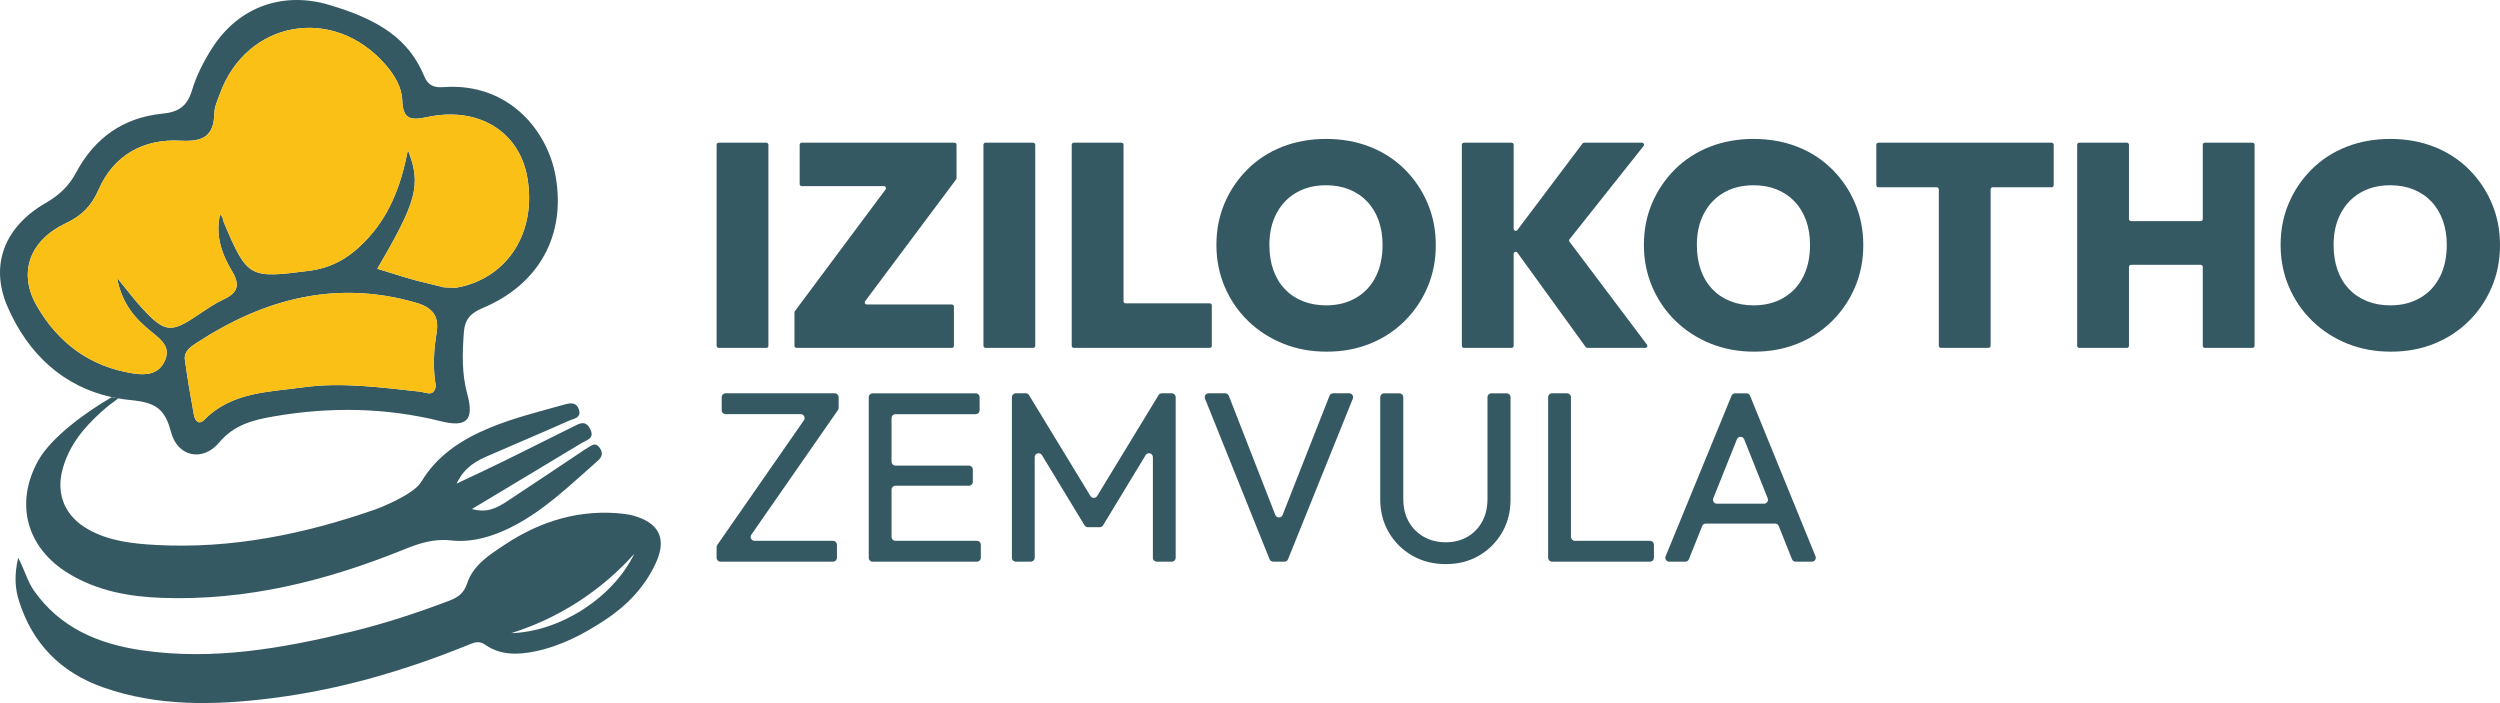 <?xml version="1.0" encoding="UTF-8"?>
<svg id="Layer_2" data-name="Layer 2" xmlns="http://www.w3.org/2000/svg" viewBox="0 0 2646.63 744.28">
  <defs>
    <style>
      .cls-1 {
        fill: #355963;
      }

      .cls-2 {
        fill: #fac015;
      }
    </style>
  </defs>
  <g id="Layer_1-2" data-name="Layer 1">
    <g>
      <g>
        <g>
          <rect class="cls-1" x="758.63" y="151.06" width="54.84" height="217.23" rx="2.19" ry="2.19"/>
          <path class="cls-1" d="m848.76,197.02h87c1.8,0,2.84,2.06,1.76,3.5l-96.03,128.89c-.28.38-.43.84-.43,1.31v35.38c0,1.21.98,2.19,2.19,2.19h164.44c1.21,0,2.19-.98,2.19-2.19v-41.57c0-1.21-.98-2.19-2.19-2.19h-90.04c-1.81,0-2.84-2.06-1.76-3.51l96.31-128.89c.28-.38.44-.84.44-1.31v-35.38c0-1.21-.98-2.19-2.19-2.19h-161.68c-1.21,0-2.19.98-2.19,2.19v41.57c0,1.21.98,2.19,2.19,2.19Z"/>
          <rect class="cls-1" x="1041.13" y="151.06" width="54.84" height="217.23" rx="2.19" ry="2.19"/>
          <path class="cls-1" d="m1187.23,151.06h-50.46c-1.21,0-2.19.98-2.19,2.19v212.85c0,1.21.98,2.19,2.19,2.19h143.91c1.21,0,2.19-.98,2.19-2.19v-42.8c0-1.21-.98-2.19-2.19-2.19h-89.06c-1.21,0-2.19-.98-2.19-2.19v-165.66c0-1.21-.98-2.19-2.19-2.19Z"/>
          <path class="cls-1" d="m1486.93,179.1c-10.42-10.31-22.67-18.23-36.77-23.75-14.09-5.52-29.52-8.27-46.27-8.27s-32.17,2.76-46.27,8.27c-14.09,5.52-26.35,13.43-36.77,23.75-10.42,10.32-18.54,22.27-24.36,35.85-5.82,13.59-8.73,28.34-8.73,44.28s2.96,30.79,8.89,44.58c5.92,13.79,14.14,25.79,24.66,36,10.52,10.22,22.83,18.18,36.92,23.9,14.09,5.72,29.51,8.58,46.27,8.58s31.81-2.81,45.81-8.43c13.99-5.62,26.2-13.58,36.61-23.9,10.42-10.31,18.54-22.32,24.36-36,5.82-13.68,8.73-28.5,8.73-44.43s-2.91-30.74-8.73-44.43c-5.82-13.68-13.94-25.68-24.36-36Zm-30.49,113.83c-4.8,9.6-11.75,17.06-20.84,22.37-9.09,5.31-19.66,7.97-31.71,7.97-8.99,0-17.21-1.48-24.66-4.44-7.46-2.96-13.84-7.25-19.15-12.87-5.31-5.61-9.35-12.36-12.1-20.22-2.76-7.86-4.14-16.7-4.14-26.5,0-12.66,2.5-23.75,7.51-33.24,5-9.5,12-16.85,20.99-22.06,8.99-5.21,19.5-7.81,31.56-7.81,8.99,0,17.16,1.48,24.51,4.44,7.35,2.96,13.68,7.25,19,12.87,5.31,5.62,9.35,12.31,12.1,20.07,2.76,7.76,4.14,16.34,4.14,25.74,0,12.87-2.4,24.1-7.2,33.7Z"/>
          <path class="cls-1" d="m1738.23,151.06h-61.16c-.69,0-1.34.32-1.75.87l-68.93,91.55c-1.27,1.68-3.95.79-3.95-1.32v-88.91c0-1.21-.98-2.19-2.19-2.19h-50.46c-1.21,0-2.19.98-2.19,2.19v212.85c0,1.21.98,2.19,2.19,2.19h50.46c1.21,0,2.19-.98,2.19-2.19v-97.32c0-2.13,2.72-3.01,3.97-1.29l72.28,99.89c.41.57,1.07.91,1.78.91h61.28c1.81,0,2.84-2.07,1.75-3.51l-81.91-108.85c-.6-.8-.59-1.9.03-2.68l78.32-98.63c1.14-1.44.12-3.56-1.72-3.56Z"/>
          <path class="cls-1" d="m1939.47,179.1c-10.42-10.31-22.67-18.23-36.77-23.75-14.09-5.52-29.52-8.27-46.27-8.27s-32.17,2.76-46.26,8.27c-14.09,5.52-26.35,13.43-36.77,23.75-10.42,10.32-18.54,22.27-24.36,35.85-5.82,13.59-8.73,28.34-8.73,44.28s2.96,30.79,8.89,44.58c5.92,13.79,14.14,25.79,24.67,36,10.52,10.22,22.83,18.18,36.92,23.9,14.09,5.72,29.51,8.58,46.26,8.58s31.81-2.81,45.81-8.43c13.99-5.62,26.2-13.58,36.61-23.9,10.42-10.31,18.54-22.32,24.36-36,5.82-13.68,8.73-28.5,8.73-44.43s-2.91-30.74-8.73-44.43c-5.82-13.68-13.94-25.68-24.36-36Zm-30.49,113.83c-4.8,9.6-11.75,17.06-20.84,22.37-9.09,5.31-19.66,7.97-31.71,7.97-8.99,0-17.21-1.48-24.66-4.44-7.46-2.96-13.84-7.25-19.15-12.87-5.31-5.61-9.34-12.36-12.1-20.22-2.76-7.86-4.14-16.7-4.14-26.5,0-12.66,2.5-23.75,7.51-33.24,5-9.5,12-16.85,20.99-22.06,8.98-5.21,19.5-7.81,31.56-7.81,8.99,0,17.16,1.48,24.51,4.44,7.35,2.96,13.68,7.25,19,12.87,5.31,5.62,9.34,12.31,12.1,20.07,2.76,7.76,4.14,16.34,4.14,25.74,0,12.87-2.4,24.1-7.2,33.7Z"/>
          <path class="cls-1" d="m1988.55,198.25h61.79c1.21,0,2.19.98,2.19,2.19v165.66c0,1.21.98,2.19,2.19,2.19h50.46c1.21,0,2.19-.98,2.19-2.19v-165.66c0-1.21.98-2.19,2.19-2.19h62.41c1.21,0,2.19-.98,2.19-2.19v-42.8c0-1.21-.98-2.19-2.19-2.19h-183.43c-1.21,0-2.19.98-2.19,2.19v42.8c0,1.21.98,2.19,2.19,2.19Z"/>
          <path class="cls-1" d="m2329.77,234.09h-73.74c-1.21,0-2.19-.98-2.19-2.19v-78.65c0-1.21-.98-2.19-2.19-2.19h-50.46c-1.21,0-2.19.98-2.19,2.19v212.85c0,1.21.98,2.19,2.19,2.19h50.46c1.21,0,2.19-.98,2.19-2.19v-83.55c0-1.21.98-2.19,2.19-2.19h73.74c1.21,0,2.19.98,2.19,2.19v83.55c0,1.21.98,2.19,2.19,2.19h50.46c1.21,0,2.19-.98,2.19-2.19v-212.85c0-1.21-.98-2.19-2.19-2.19h-50.46c-1.21,0-2.19.98-2.19,2.19v78.65c0,1.21-.98,2.19-2.19,2.19Z"/>
          <path class="cls-1" d="m2637.9,215.1c-5.82-13.68-13.94-25.68-24.36-36-10.42-10.31-22.67-18.23-36.77-23.75-14.09-5.52-29.52-8.27-46.27-8.27s-32.17,2.76-46.27,8.27c-14.09,5.52-26.35,13.43-36.77,23.75-10.42,10.32-18.54,22.27-24.36,35.85-5.82,13.59-8.73,28.34-8.73,44.28s2.96,30.79,8.89,44.58c5.92,13.79,14.14,25.79,24.67,36,10.52,10.22,22.83,18.18,36.92,23.9,14.09,5.72,29.51,8.58,46.27,8.58s31.81-2.81,45.81-8.43c13.99-5.62,26.2-13.58,36.61-23.9,10.42-10.31,18.54-22.32,24.36-36,5.82-13.68,8.73-28.5,8.73-44.43s-2.91-30.74-8.73-44.43Zm-54.84,77.83c-4.8,9.6-11.75,17.06-20.84,22.37-9.09,5.31-19.66,7.97-31.71,7.97-8.99,0-17.21-1.48-24.66-4.44-7.46-2.96-13.84-7.25-19.15-12.87-5.31-5.61-9.35-12.36-12.1-20.22-2.76-7.86-4.14-16.7-4.14-26.5,0-12.66,2.5-23.75,7.51-33.24,5-9.5,12-16.85,20.99-22.06,8.99-5.21,19.5-7.81,31.56-7.81,8.99,0,17.16,1.48,24.51,4.44,7.35,2.96,13.68,7.25,19,12.87,5.31,5.62,9.35,12.31,12.1,20.07,2.76,7.76,4.14,16.34,4.14,25.74,0,12.87-2.4,24.1-7.2,33.7Z"/>
        </g>
        <g>
          <path class="cls-1" d="m768.16,438.45h79.51c3.34,0,5.3,3.75,3.39,6.49l-91.69,131.93c-.48.69-.74,1.52-.74,2.36v11.27c0,2.28,1.85,4.13,4.13,4.13h119.14c2.28,0,4.13-1.85,4.13-4.13v-13.83c0-2.28-1.85-4.13-4.13-4.13h-83.11c-3.34,0-5.3-3.75-3.39-6.49l91.69-131.93c.48-.69.74-1.52.74-2.36v-11.27c0-2.28-1.85-4.13-4.13-4.13h-115.55c-2.28,0-4.13,1.85-4.13,4.13v13.83c0,2.28,1.85,4.13,4.13,4.13Z"/>
          <path class="cls-1" d="m947.97,514.23h77.79c2.28,0,4.13-1.85,4.13-4.13v-13.05c0-2.28-1.85-4.13-4.13-4.13h-77.79c-2.28,0-4.13-1.85-4.13-4.13v-46.19c0-2.28,1.85-4.13,4.13-4.13h84.98c2.28,0,4.13-1.85,4.13-4.13v-13.83c0-2.28-1.85-4.13-4.13-4.13h-109.13c-2.28,0-4.13,1.85-4.13,4.13v170c0,2.28,1.85,4.13,4.13,4.13h110.41c2.28,0,4.13-1.85,4.13-4.13v-13.83c0-2.28-1.85-4.13-4.13-4.13h-86.26c-2.28,0-4.13-1.85-4.13-4.13v-50.04c0-2.28,1.85-4.13,4.13-4.13Z"/>
          <path class="cls-1" d="m1154.41,525.13l-65-106.79c-.75-1.23-2.09-1.98-3.53-1.98h-10.5c-2.28,0-4.13,1.85-4.13,4.13v170c0,2.28,1.85,4.13,4.13,4.13h15.88c2.28,0,4.13-1.85,4.13-4.13v-106.53c0-4.18,5.5-5.72,7.67-2.14l45.07,74.33c.75,1.24,2.09,1.99,3.53,1.99h12.56c1.45,0,2.79-.75,3.53-1.99l45.07-74.33c2.17-3.58,7.67-2.04,7.67,2.14v106.53c0,2.28,1.85,4.13,4.13,4.13h15.88c2.28,0,4.13-1.85,4.13-4.13v-170c0-2.28-1.85-4.13-4.13-4.13h-10.5c-1.44,0-2.78.75-3.53,1.98l-65,106.79c-1.61,2.65-5.45,2.65-7.06,0Z"/>
          <path class="cls-1" d="m1350.12,545.19l-49.23-126.2c-.62-1.59-2.15-2.63-3.85-2.63h-17.52c-2.93,0-4.93,2.96-3.83,5.67l68.34,170c.63,1.57,2.15,2.59,3.83,2.59h11.89c1.69,0,3.2-1.02,3.83-2.59l68.59-170c1.1-2.72-.9-5.68-3.83-5.68h-17c-1.7,0-3.22,1.04-3.85,2.62l-49.67,126.22c-1.38,3.5-6.33,3.49-7.7-.01Z"/>
          <path class="cls-1" d="m1574.72,528.36c0,9.25-1.93,17.3-5.78,24.15-3.85,6.85-9.08,12.16-15.67,15.93-6.6,3.77-14.17,5.65-22.73,5.65s-16.23-1.88-22.99-5.65c-6.77-3.76-12.12-9.08-16.05-15.93-3.94-6.85-5.91-14.98-5.91-24.4v-107.61c0-2.28-1.85-4.13-4.13-4.13h-16.14c-2.28,0-4.13,1.85-4.13,4.13v108.12c0,13.02,3.04,24.7,9.12,35.06,6.08,10.36,14.34,18.54,24.79,24.53,10.44,6,22.26,8.99,35.45,8.99s24.92-2.99,35.19-8.99c10.28-5.99,18.41-14.13,24.4-24.4,5.99-10.27,8.99-21.92,8.99-34.93v-108.38c0-2.28-1.85-4.13-4.13-4.13h-16.14c-2.28,0-4.13,1.85-4.13,4.13v107.86Z"/>
          <path class="cls-1" d="m1658.95,416.36h-15.88c-2.28,0-4.13,1.85-4.13,4.13v170c0,2.28,1.85,4.13,4.13,4.13h103.73c2.28,0,4.13-1.85,4.13-4.13v-13.83c0-2.28-1.85-4.13-4.13-4.13h-79.58c-2.28,0-4.13-1.85-4.13-4.13v-147.91c0-2.28-1.85-4.13-4.13-4.13Z"/>
          <path class="cls-1" d="m1900.92,594.63h17.25c2.94,0,4.94-2.98,3.83-5.69l-69.32-170c-.63-1.56-2.15-2.57-3.83-2.57h-11.92c-1.68,0-3.19,1.01-3.82,2.56l-69.81,170c-1.12,2.72.88,5.7,3.82,5.7h16.98c1.69,0,3.21-1.03,3.84-2.6l14.07-35.14c.63-1.57,2.15-2.6,3.84-2.6h73.4c1.69,0,3.21,1.03,3.84,2.6l14,35.12c.63,1.57,2.15,2.6,3.84,2.6Zm-87.18-67.06l25.04-62.54c1.39-3.47,6.29-3.46,7.68,0l24.93,62.54c1.08,2.71-.92,5.66-3.84,5.66h-49.97c-2.92,0-4.92-2.95-3.84-5.67Z"/>
        </g>
      </g>
      <g>
        <path class="cls-1" d="m588.21,186.61c-8.69-48.97-50.3-99.43-118.83-94.37-9.78.72-16.25-1.75-20.28-11.56-15.9-38.59-46.73-59.58-100.24-75.38-46.54-14.17-95.04-.26-124.36,45.75-8.77,13.76-16.52,28.83-21.19,44.36-5.08,17.01-14.18,23.25-31.45,24.94-41.19,4.02-71.79,25.74-91.19,62.14-7.68,14.41-18.03,24.18-32.26,32.38C4.75,239.97-11.1,280.62,7.96,324.66c21.76,50.3,59.29,84.63,110.41,95.78,2.26.5,4.54.95,6.84,1.34,4.21.74,8.51,1.32,12.9,1.74,26.79,2.59,36.4,9.12,42.95,33.95,6.91,26.29,33.68,31.67,50.91,11.04,15.78-18.86,36.05-23.91,57.65-27.65,59.39-10.29,118.48-9.53,177.26,5.11,27.39,6.84,35.33-1.41,27.76-29.07-5.94-21.72-5.15-43.31-3.56-65.29.99-13.45,7.17-20.18,19.71-25.42,60.07-25.09,88.48-77.38,77.42-139.58Zm-126.06,166.12c-3.12,18.6-3.98,37.35-.8,55.88-2.02,12.22-10.63,6.65-16.55,6.03-41.28-4.34-82.59-10.34-124.05-4.58-36.67,5.08-75.4,4.81-104.41,34.28-6.24,6.34-10.04.62-11.11-5.24-3.54-19.24-6.77-38.55-9.49-57.91-1.31-9.31,6.24-14.18,12.61-18.33,71.43-46.54,147.55-66.88,232.19-42.32,17.63,5.12,24.62,14.23,21.61,32.19Zm22.07-48.38c-3.51.65-7.27-.05-14.4-.19-35.29-8.99-18.76-3.55-70.44-19.65,41.92-71.27,46.86-89.11,32.44-125.84-7.37,38.86-20.13,71.24-46.33,97.8-16.8,17.03-34.5,27.17-58.65,30.27-62.86,8.05-64.86,7.82-89.86-51.25-1.19-2.81-.78-6.3-4.11-8.15-5.01,22.62,2.14,42.12,12.87,59.91,8.74,14.5,5.9,22.67-8.72,29.55-9.16,4.33-17.75,10.05-26.15,15.79-30.01,20.44-36.24,19.97-61.06-7.06-7.75-8.44-14.6-17.7-25.95-31.56,5.52,29.14,20.49,44.36,37.3,57.94,10.36,8.36,20.28,16.47,12.79,31.17-6.86,13.47-19.75,14.28-32.69,12.29-45.81-7.04-79.72-32.26-102.36-71.65-19.97-34.75-7.85-69.17,30.86-87.42,16.77-7.92,26.98-18.07,34.51-35.28,16.15-36.95,47.69-54.29,86.9-52.07,24.04,1.35,35.24-4.85,35.78-29.27.15-6.8,3.4-13.65,5.8-20.27,28.29-78.06,120.52-94.24,175.42-30.85,9.48,10.94,17.2,23.63,17.68,37.76.72,20.83,9.61,21.17,26.83,17.54,53.7-11.29,96.56,15.17,105.39,63.09,10.7,58.05-20.29,107.42-73.85,117.4Z"/>
        <path class="cls-2" d="m462.15,352.73c-3.12,18.6-3.98,37.35-.8,55.88-2.02,12.22-10.63,6.65-16.55,6.03-41.28-4.34-82.59-10.34-124.05-4.58-36.67,5.08-75.4,4.81-104.41,34.28-6.24,6.34-10.04.62-11.11-5.24-3.54-19.24-6.77-38.55-9.49-57.91-1.31-9.31,6.24-14.18,12.61-18.33,71.43-46.54,147.55-66.88,232.19-42.32,17.63,5.12,24.62,14.23,21.61,32.19Z"/>
        <path class="cls-2" d="m484.22,304.35c-3.51.65-7.27-.05-14.4-.19-35.29-8.99-18.76-3.55-70.44-19.65,41.92-71.27,46.86-89.11,32.44-125.84-7.37,38.86-20.13,71.24-46.33,97.8-16.8,17.03-34.5,27.17-58.65,30.27-62.86,8.05-64.86,7.82-89.86-51.25-1.19-2.81-.78-6.3-4.11-8.15-5.01,22.62,2.14,42.12,12.87,59.91,8.74,14.5,5.9,22.67-8.72,29.55-9.16,4.33-17.75,10.05-26.15,15.79-30.01,20.44-36.24,19.97-61.06-7.06-7.75-8.44-14.6-17.7-25.95-31.56,5.52,29.14,20.49,44.36,37.3,57.94,10.36,8.36,20.28,16.47,12.79,31.17-6.86,13.47-19.75,14.28-32.69,12.29-45.81-7.04-79.72-32.26-102.36-71.65-19.97-34.75-7.85-69.17,30.86-87.42,16.77-7.92,26.98-18.07,34.51-35.28,16.15-36.95,47.69-54.29,86.9-52.07,24.04,1.35,35.24-4.85,35.78-29.27.15-6.8,3.4-13.65,5.8-20.27,28.29-78.06,120.52-94.24,175.42-30.85,9.48,10.94,17.2,23.63,17.68,37.76.72,20.83,9.61,21.17,26.83,17.54,53.7-11.29,96.56,15.17,105.39,63.09,10.7,58.05-20.29,107.42-73.85,117.4Z"/>
        <path class="cls-1" d="m670.59,545.9c-3.1-.87-6.28-1.48-9.49-1.85-46.59-5.51-88.62,7.25-127.09,32.8-16.16,10.74-33.25,21.43-39.68,41.26-3.29,10.13-9.95,14.5-19.04,17.95-33.71,12.77-67.88,24.04-102.89,32.55-73.11,17.78-146.86,30.85-222.37,19.8-45.47-6.65-86.25-23.53-114.08-63.12-6.72-9.57-9.5-20.97-16.69-34.85-4.2,18.14-3.45,32.1.78,45.57,14.23,45.35,44.46,75.94,88.96,91.61,58.39,20.57,118.57,19.09,178.87,11.51,71.89-9.03,140.83-29.19,207.81-56.39,5.97-2.42,11.29-4.83,17.7-.36,16.41,11.43,34.53,11.05,53.26,7.17,27.21-5.65,51.29-18.27,74.07-33.32,23.06-15.23,41.93-34.84,53.63-60.3,11.74-25.58,3.59-42.34-23.74-50.03Zm-129.4,124.39c19.29-6.04,45.09-16.33,72.52-34.27,25.83-16.91,44.77-35.18,57.77-49.74-22.56,46.55-78.61,82.54-130.29,84Z"/>
        <path class="cls-1" d="m632.99,487.68c-29.28,25.55-56.95,53.14-92.38,70.73-20.05,9.96-41.33,16.16-63.34,13.7-18.54-2.07-34.08,3.31-50.47,9.93-81.76,33.03-166.13,54.06-255.06,50.92-34.73-1.22-68.58-7.25-99.11-25.82-44.47-27.04-57.43-74.1-32.14-119.56,13.87-24.93,51.29-51.82,77.86-67.14,2.26.5,4.54.94,6.85,1.34-6.1,4.32-11.91,8.91-17.45,13.85-19.17,17.11-35.07,36.43-41.72,61.97-6.88,26.5,3.34,49.32,27.26,62.78,22.41,12.61,47.14,15.2,71.84,16.55,79.68,4.36,156.32-11.29,231.19-37.24,5.44-1.89,41.52-15.98,49.64-29.57,16.62-27.81,42.61-44.78,71.96-57,25.68-10.69,52.66-17.26,79.34-24.78,6.44-1.81,12.96-2.9,15.64,5.39,2.82,8.73-5.34,9.38-9.98,11.43-27.99,12.45-56.22,24.37-84.33,36.58-13.29,5.77-26.4,11.87-35.23,30.25,18.27-8.66,32.95-15.42,47.45-22.54,25.32-12.44,50.52-25.11,75.79-37.66,6.61-3.28,13.23-7.58,18.25,2.49,4.97,10-3.73,11.51-9.04,14.72-37.76,22.85-75.65,45.51-116.21,69.88,16.33,4.61,27.02-1.49,37.26-8.2,27.39-17.94,54.51-36.28,81.77-54.42,1.39-.92,2.81-1.78,4.24-2.65,3.76-2.27,7.65-5.42,11.7.04,3.82,5.13,3.38,9.67-1.59,14.01Z"/>
      </g>
    </g>
  </g>
</svg>
